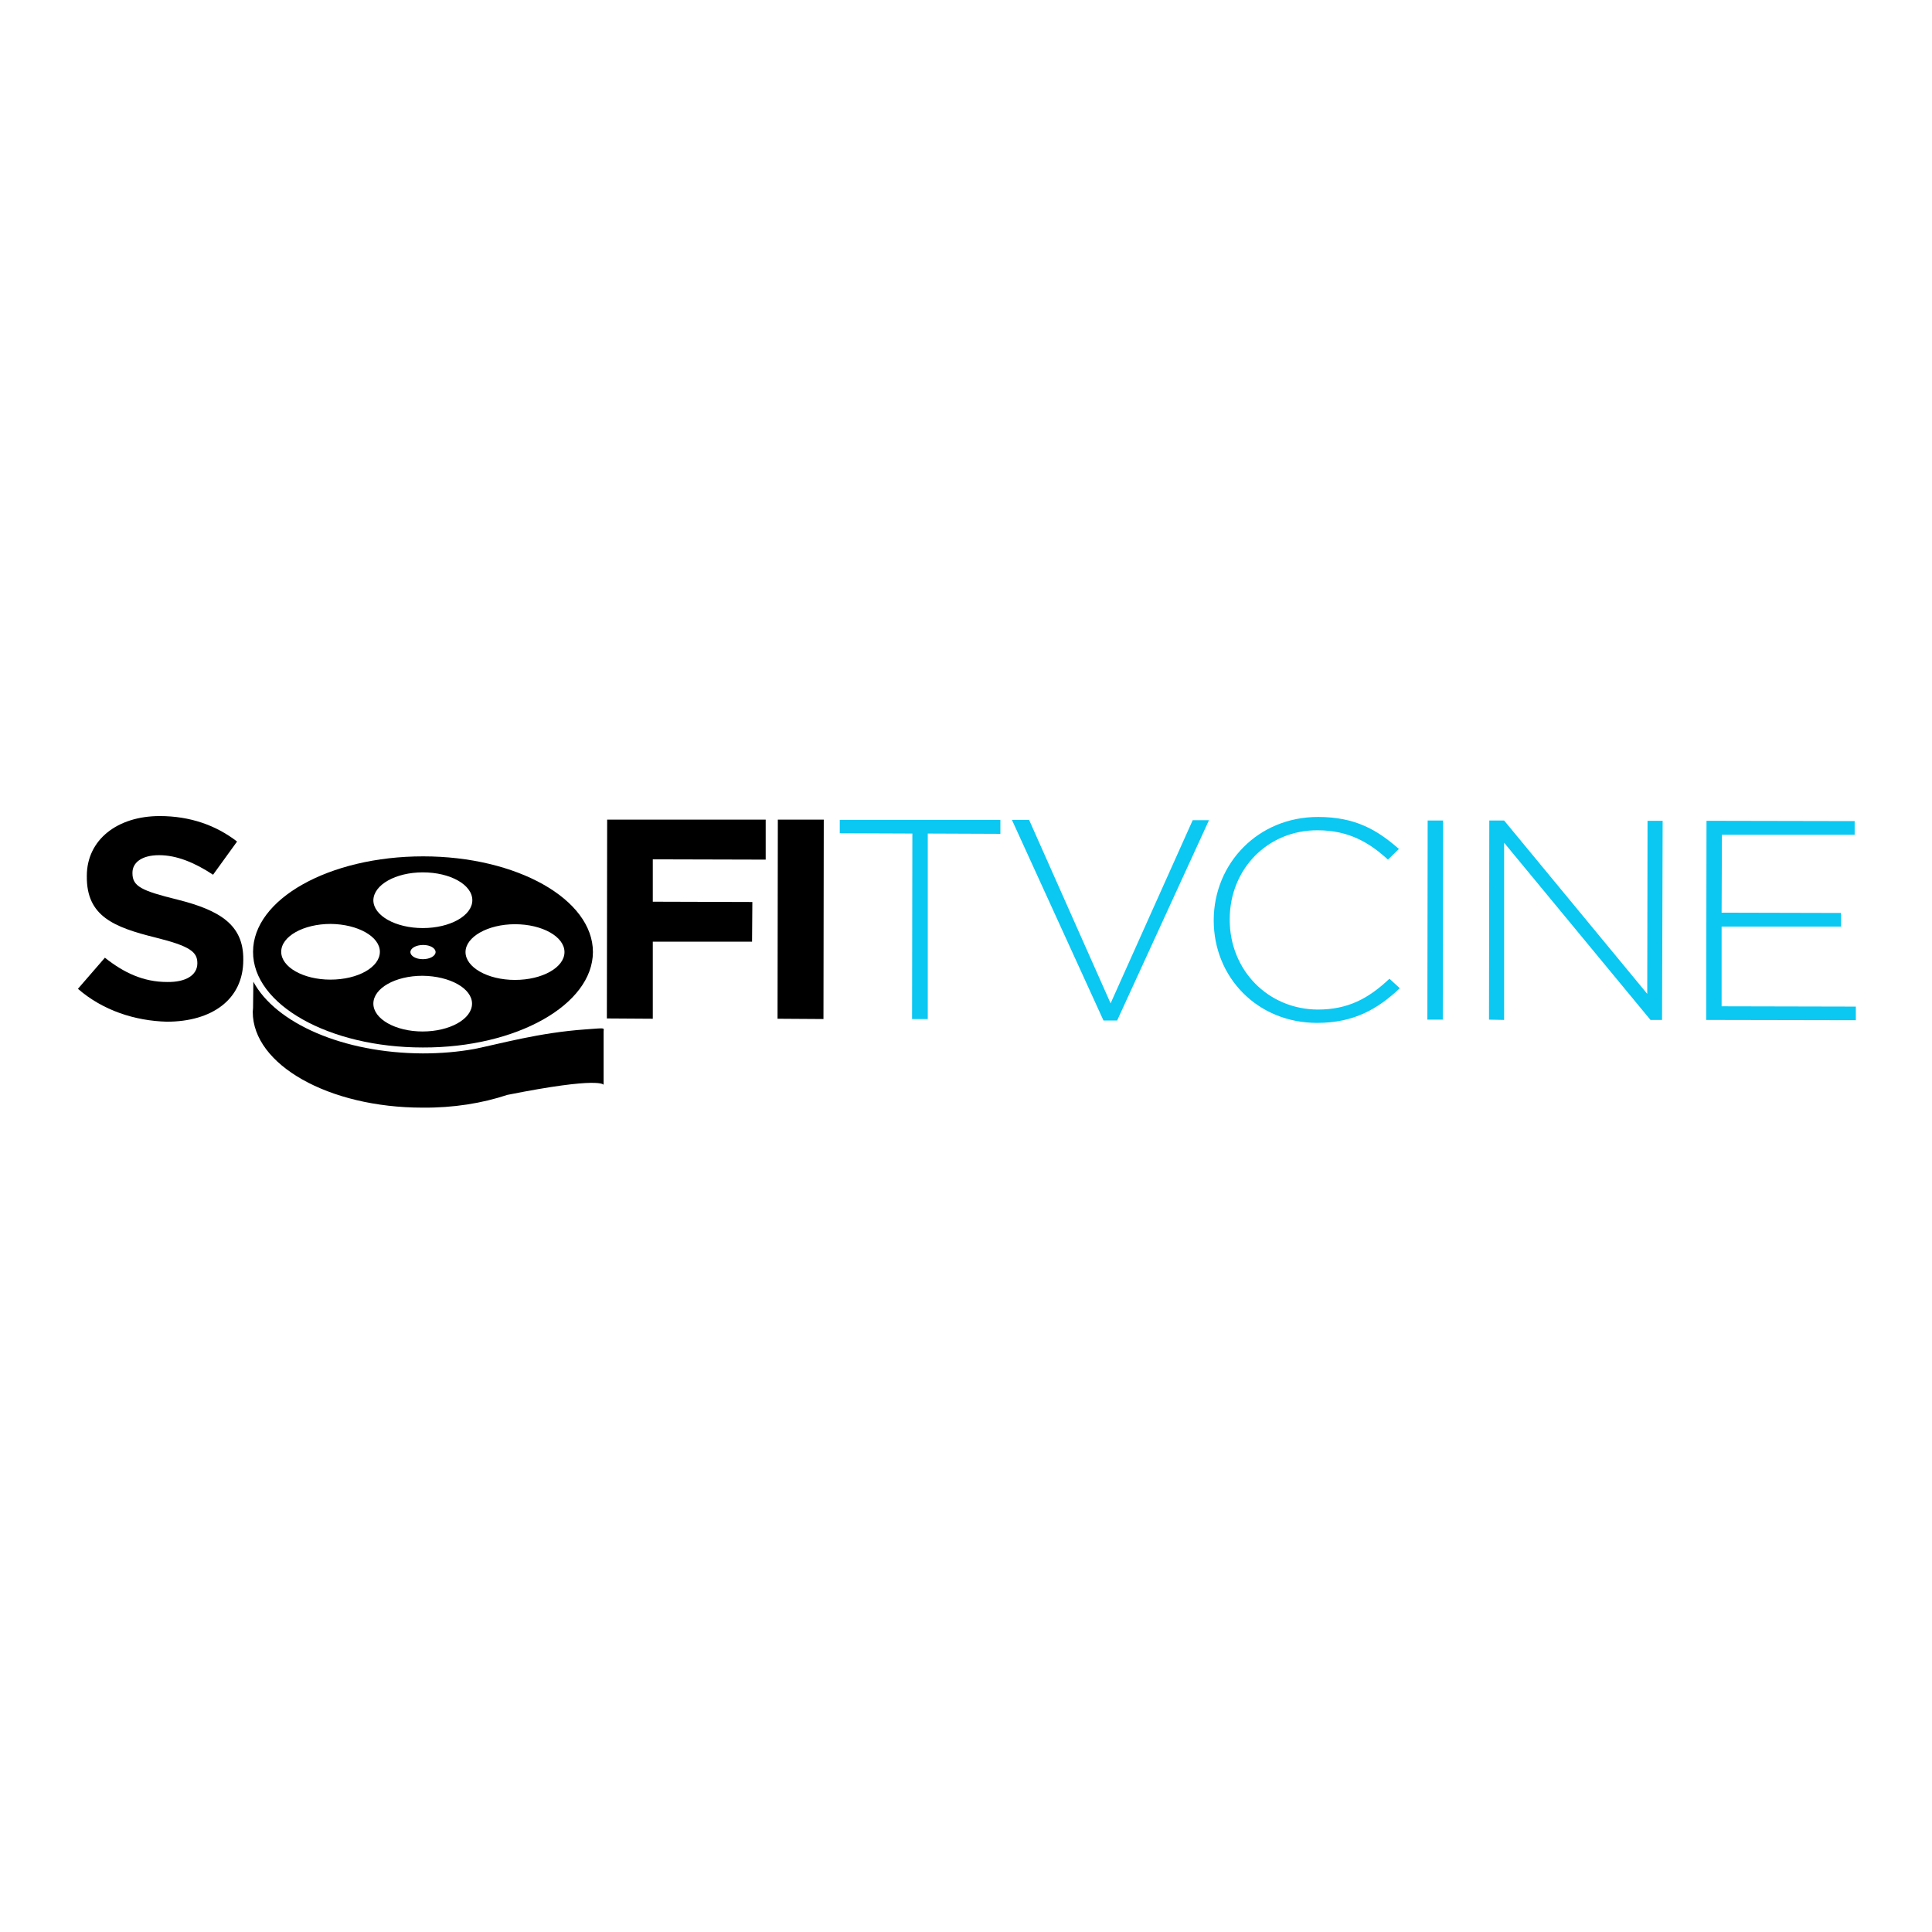 <?xml version="1.0" encoding="utf-8"?>
<!-- Generator: Adobe Illustrator 19.0.0, SVG Export Plug-In . SVG Version: 6.00 Build 0)  -->
<svg version="1.1" id="layer" xmlns="http://www.w3.org/2000/svg" xmlns:xlink="http://www.w3.org/1999/xlink" x="0px" y="0px"
	 viewBox="-153 -46 652 652" style="enable-background:new -153 -46 652 652;" xml:space="preserve">
<style type="text/css">
	.st0{fill:#0AC8F2;}
</style>
<path id="XMLID_18_" d="M-126.7,287.7l9.1-10.5c6.3,5,12.9,8.2,21,8.2c6.3,0.1,10.2-2.3,10.2-6.3V279c0-3.7-2.4-5.7-14.1-8.6
	c-14.1-3.5-23.3-7.2-23.2-20.6v-0.2c0-12.2,10.3-20.2,24.6-20.2c10.2,0,19,3.1,26.1,8.6l-8.1,11.2c-6.2-4.1-12.3-6.6-18.2-6.6
	c-6,0-9,2.6-9,5.9v0.2c0,4.4,3,5.9,15.2,8.9c14.3,3.6,22.3,8.5,22.2,20.2v0.2c0,13.3-10.6,20.8-25.8,20.8
	C-107.5,298.5-118.3,295-126.7,287.7"/>
<polygon id="XMLID_17_" points="51.9,230.6 105.4,230.6 105.4,244.1 67.3,244 67.3,258.3 100.9,258.4 100.8,271.8 67.3,271.8 
	67.3,297.8 51.8,297.7 "/>
<polygon id="XMLID_16_" points="109.5,230.6 125,230.6 124.9,297.9 109.4,297.8 "/>
<polygon id="XMLID_15_" class="st0" points="154.9,235.3 130.4,235.2 130.4,230.7 184.6,230.7 184.6,235.4 160.1,235.3 160.1,297.9 
	154.8,297.9 "/>
<polygon id="XMLID_14_" class="st0" points="188.5,230.7 194.3,230.7 221.8,292.6 249.5,230.8 255,230.8 224,298.4 219.4,298.4 "/>
<path id="XMLID_13_" class="st0" d="M256.6,264.6v-0.2c0.1-19,14.9-34.7,35.2-34.7c12.6,0,20,4.4,27.3,10.8l-3.7,3.6
	c-6.1-5.6-13.1-9.9-23.7-9.9c-16.9-0.1-29.7,13.1-29.7,30v0.2c0,17,12.9,30.2,29.7,30.3c10.2,0,17.1-3.7,24.2-10.4l3.5,3.2
	c-7.4,7-15.5,11.7-27.9,11.7C271.4,299.2,256.6,283.9,256.6,264.6"/>
<polygon id="XMLID_12_" class="st0" points="328.8,230.9 334,230.9 333.9,298.1 328.7,298.1 "/>
<polygon id="XMLID_11_" class="st0" points="349.6,230.9 354.6,230.9 402.9,289.4 403,231 408.1,231 407.9,298.2 404,298.2 
	354.6,238.4 354.6,298.2 349.5,298.1 "/>
<polygon id="XMLID_10_" class="st0" points="422.9,231 472.9,231.1 472.9,235.7 428.1,235.7 428,262 468.3,262.1 468.3,266.7 
	428,266.7 428,293.6 473.3,293.7 473.3,298.3 422.8,298.2 "/>
<path id="XMLID_3_" d="M6.4,257.8c0,5.2-7.5,9.4-16.7,9.4s-16.7-4.2-16.7-9.4c0.1-5.2,7.5-9.4,16.7-9.4
	C-1,248.4,6.4,252.6,6.4,257.8 M-14.5,275.3c0-1.3,1.9-2.4,4.3-2.4S-6,274-6,275.3c0,1.3-1.9,2.4-4.3,2.4S-14.5,276.6-14.5,275.3
	 M-27,292.7c0-5.2,7.4-9.4,16.6-9.4c9.3,0.1,16.7,4.3,16.7,9.4c0,5.2-7.5,9.4-16.7,9.4C-19.5,302.1-27,297.9-27,292.7 M37.5,275.3
	c0,5.2-7.5,9.4-16.7,9.4c-9.3,0-16.7-4.3-16.7-9.4s7.5-9.4,16.7-9.4C30,265.9,37.5,270.1,37.5,275.3 M-58.1,275.2
	c0-5.2,7.5-9.4,16.7-9.4c9.2,0.1,16.6,4.3,16.6,9.4c0,5.2-7.4,9.4-16.7,9.4C-50.6,284.6-58.1,280.4-58.1,275.2 M-10.3,307.5
	c31.6,0.1,57.3-14.4,57.4-32.2c0-17.8-25.6-32.3-57.3-32.3c-31.7,0-57.4,14.4-57.4,32.2C-67.7,293-42,307.5-10.3,307.5"/>
<path id="XMLID_2_" d="M44.5,301.4c-15.6,1.1-28.5,4.8-37.4,6.6c-5.5,1-11.4,1.5-17.4,1.5c-26.9-0.1-49.7-10.2-57.2-24.2l-0.1,8.8
	c0,0.5-0.1,1-0.1,1.4c0,17.8,25.6,32.3,57.3,32.3c10.4,0.1,20.2-1.5,28.6-4.3c31.6-6.3,32.5-3.4,32.5-3.4V302
	C50.8,300.8,51.4,300.9,44.5,301.4"/>
</svg>
